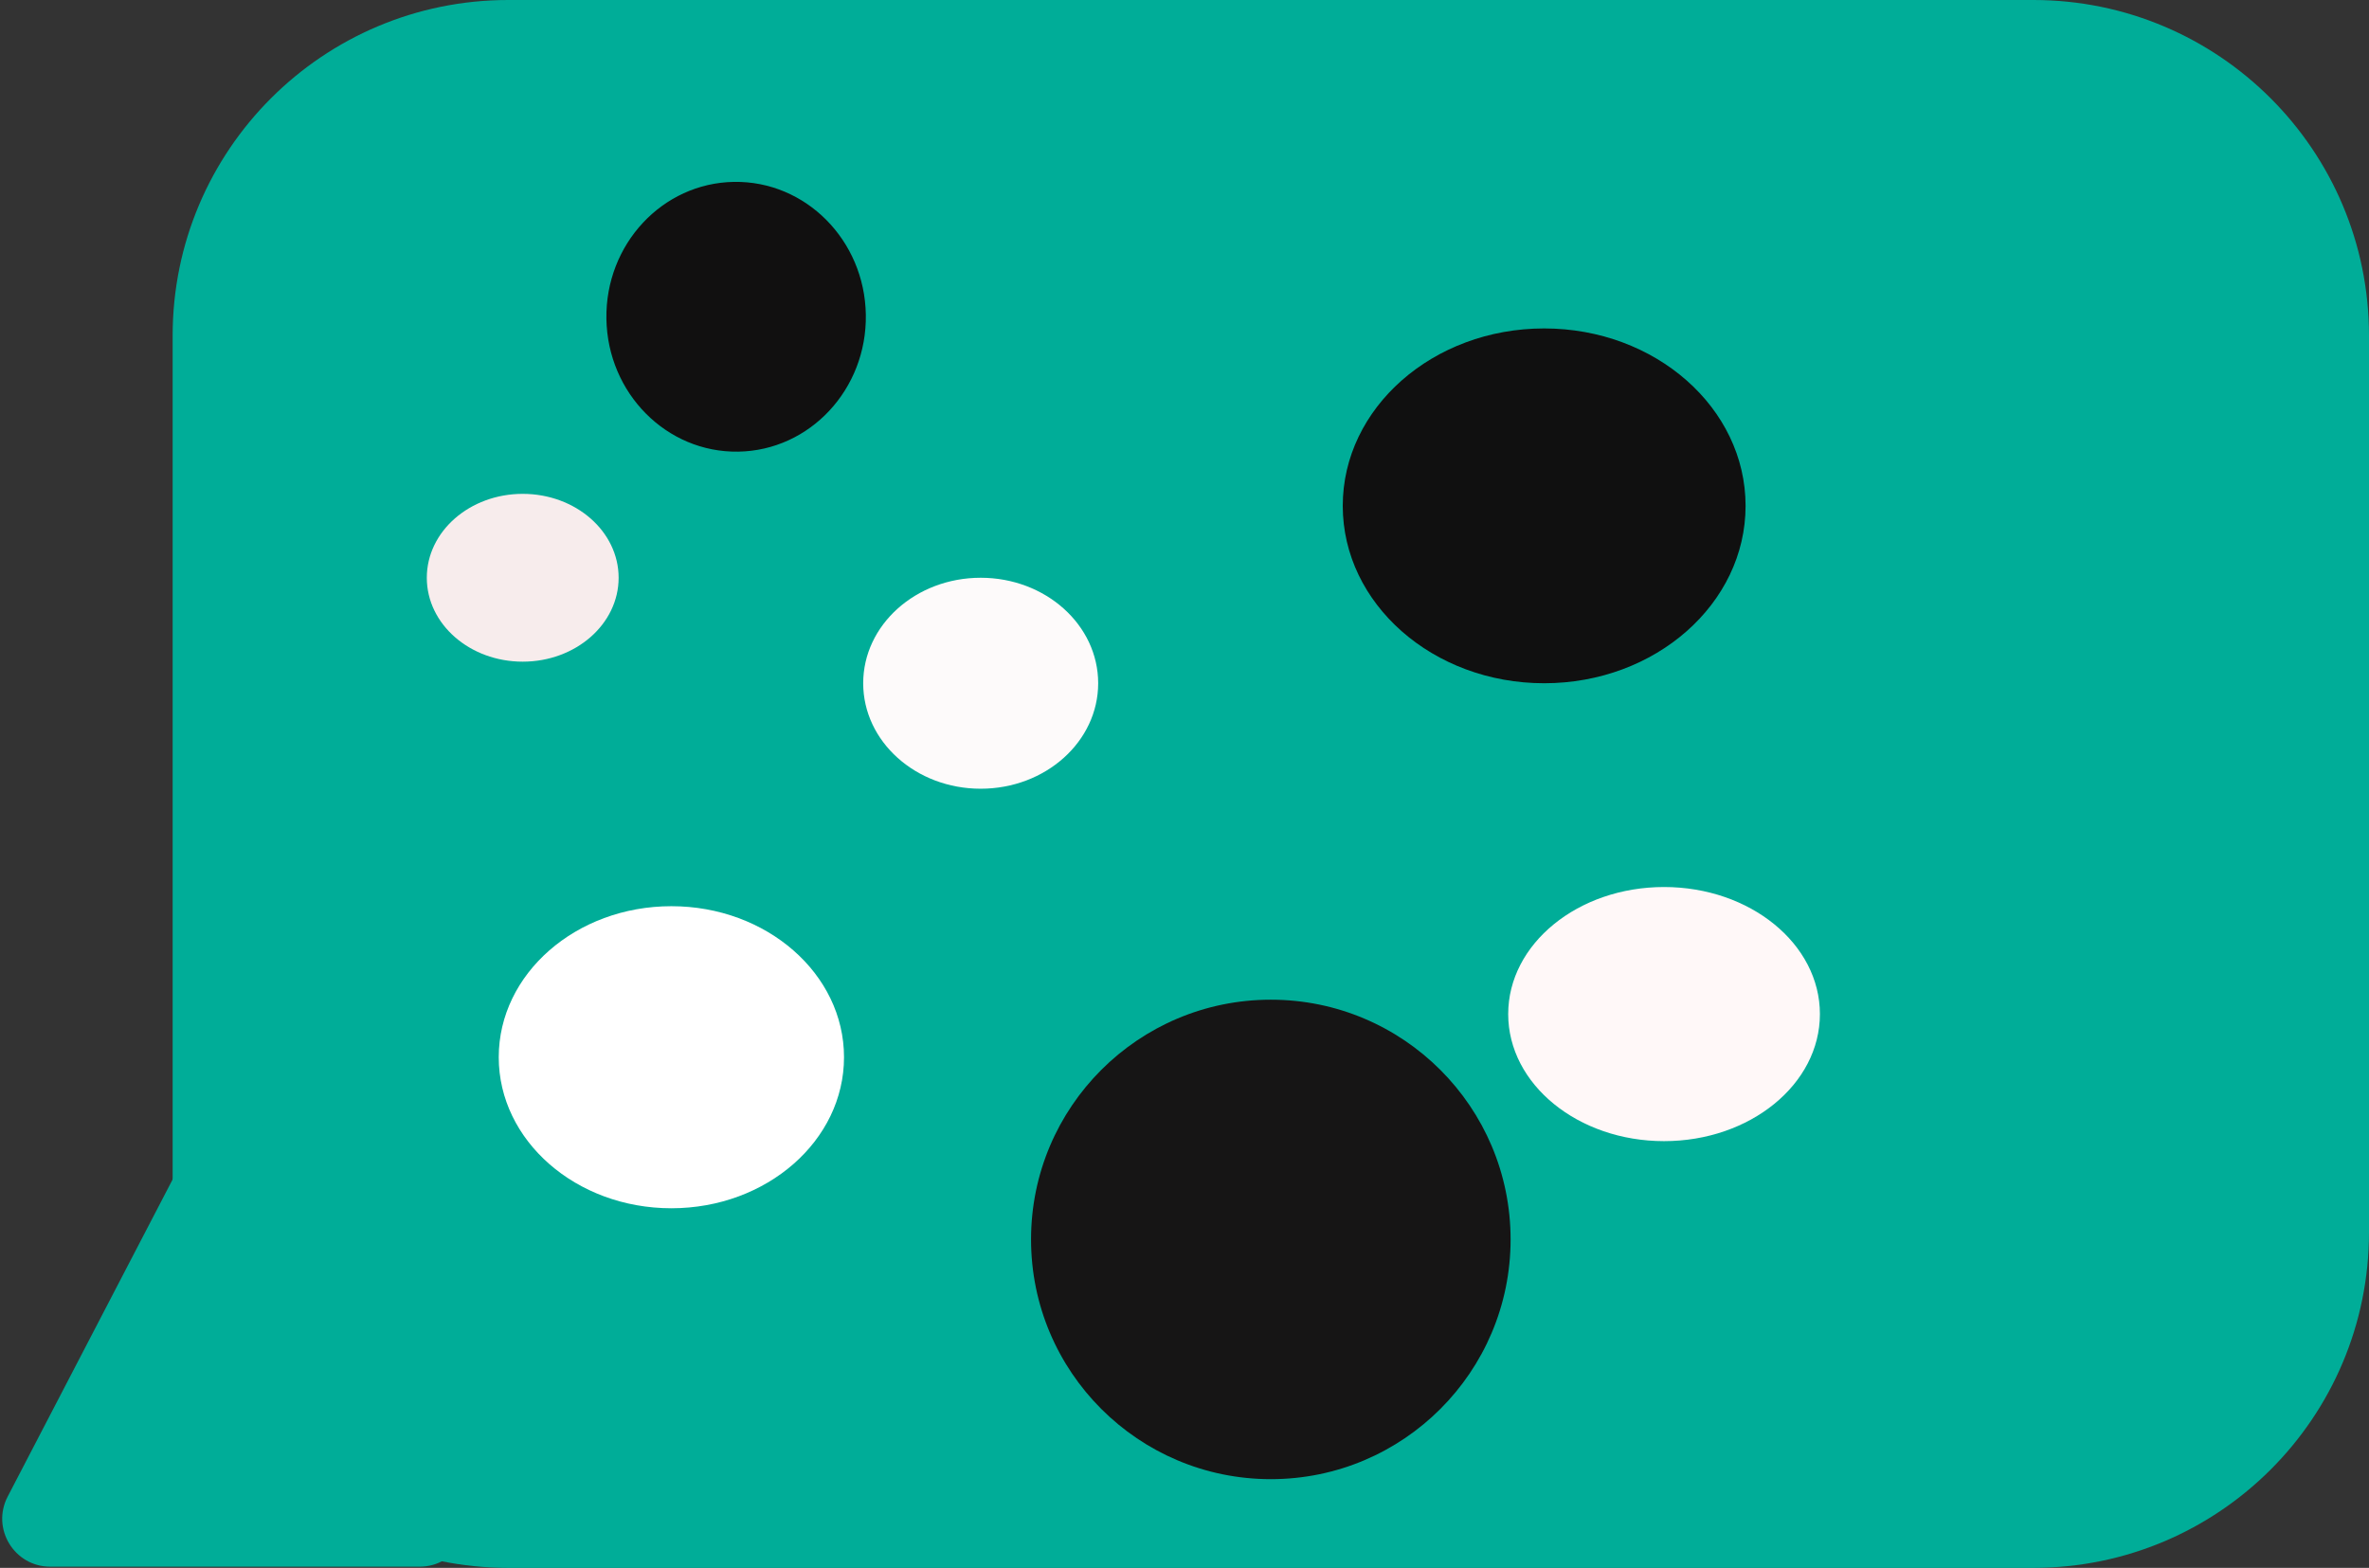<svg width="494" height="327" viewBox="0 0 494 327" fill="none" xmlns="http://www.w3.org/2000/svg">
<rect x="0" y="0" width="494" height="327" fill="#333333" stroke="none"/>
<path d="M36 70C36 31.34 67.34 0 106 0H424C462.66 0 494 31.34 494 70V257C494 295.66 462.66 327 424 327H106C67.34 327 36 295.66 36 257V70Z" fill="#00AD98"/>
<ellipse cx="153.5" cy="66.066" rx="27.052" ry="28.135" transform="rotate(-0.92 153.5 66.066)" fill="#111010"/>
<ellipse cx="322" cy="105.5" rx="42" ry="37" fill="#101010"/>
<circle cx="265" cy="258.5" r="50" fill="#161515"/>
<ellipse cx="109" cy="120.5" rx="20" ry="17.5" fill="#F7ECEC"/>
<ellipse cx="140" cy="220.5" rx="36" ry="31.5" fill="white"/>
<ellipse cx="204.5" cy="142.5" rx="24.5" ry="22" fill="#FDFAFA"/>
<path d="M379.5 211.5C379.5 226.136 364.949 238 347 238C329.051 238 314.5 226.136 314.5 211.5C314.5 196.864 329.051 185 347 185C364.949 185 379.5 196.864 379.5 211.5Z" fill="#FFF8F8"/>
<path d="M40.12 238.061C43.855 230.879 54.13 230.879 57.865 238.061L96.386 312.136C99.848 318.793 95.017 326.75 87.514 326.75H10.472C2.968 326.75 -1.862 318.793 1.599 312.136L40.12 238.061Z" fill="#00AD98"/>
</svg>
